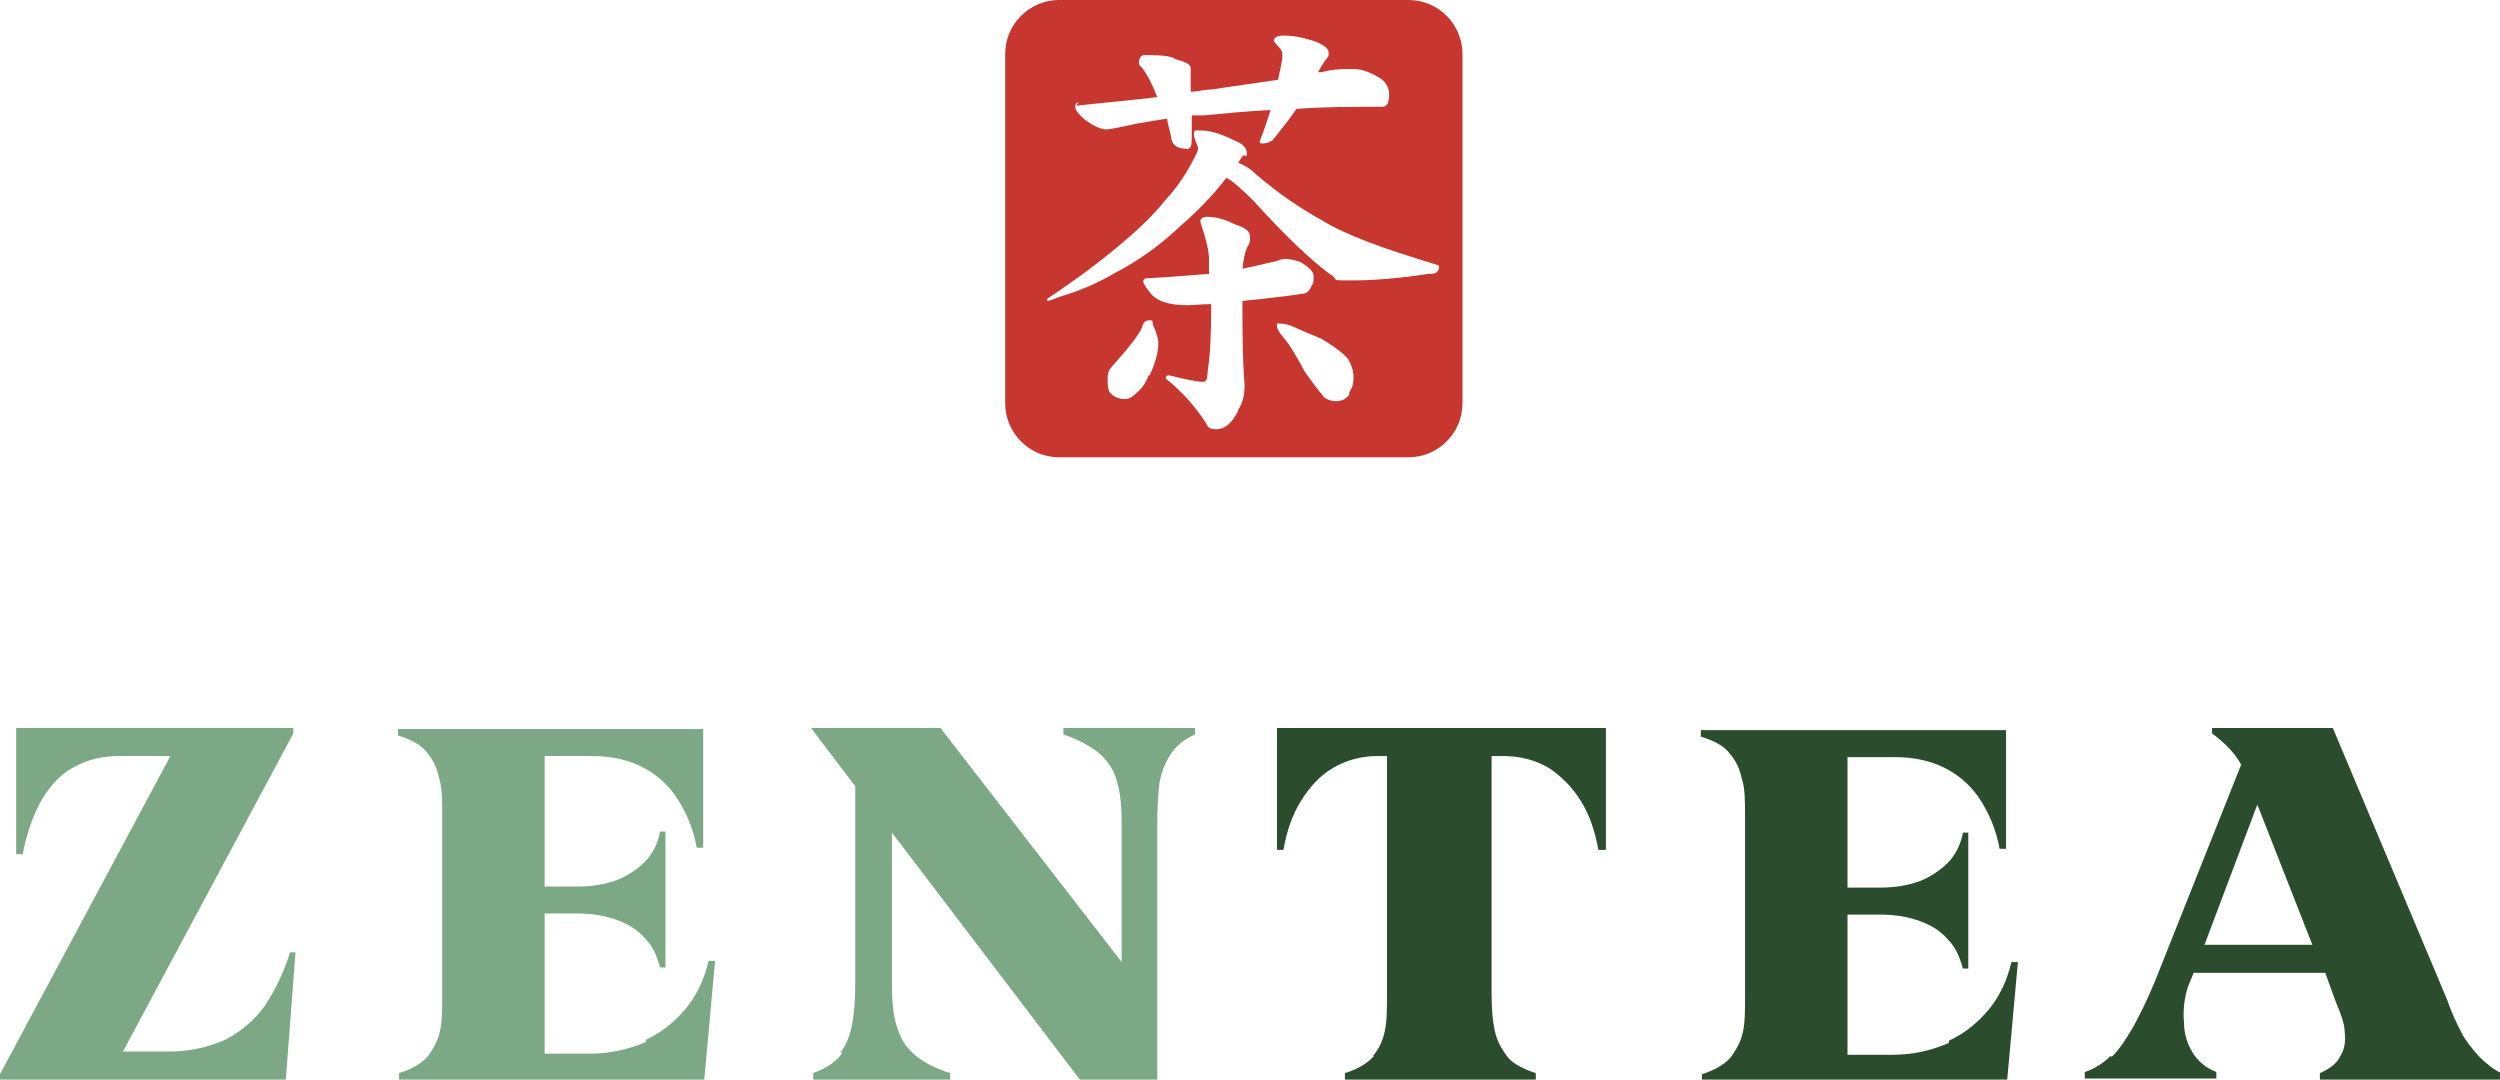 <svg viewBox="0 0 231.8 100.1" version="1.1" xmlns="http://www.w3.org/2000/svg" id="Layer_1">
  
  <defs>
    <style>
      .st0 {
        fill: #7da885;
      }

      .st1 {
        fill: #2c4c2e;
      }

      .st2 {
        fill: #c7362f;
      }
    </style>
  </defs>
  <path d="M20.9,96.4c1.5-.8,2.7-1.8,3.7-3.2.9-1.4,1.7-3,2.3-4.9h.5l-.9,11.8H0v-.5l15.8-29.5h-4.7c-1.6,0-2.9.3-4.2,1-1.2.6-2.2,1.7-3,3-.8,1.4-1.4,3.1-1.8,5.1h-.6v-11.7h25.7v.5l-15.8,29.5h4.2c2,0,3.7-.4,5.3-1.1Z" class="st0"></path>
  <path d="M59.9,96.4c1.5-.7,2.7-1.7,3.7-2.9,1-1.2,1.7-2.7,2.1-4.4h.6l-1,11h-28.3v-.6c1.3-.4,2.2-1,2.7-1.6.5-.7.9-1.4,1.1-2.3.2-.9.2-2,.2-3.5v-16.5c0-1.5,0-2.6-.3-3.5-.2-.9-.5-1.6-1.1-2.3-.5-.7-1.4-1.2-2.7-1.6v-.6h28.3v11h-.6c-.3-1.7-.9-3.1-1.7-4.4-.8-1.3-1.9-2.3-3.2-3-1.3-.7-2.9-1.1-4.8-1.1h-4.4v12.1h3c1.4,0,2.6-.2,3.7-.6,1-.4,1.9-1,2.6-1.7.7-.7,1.2-1.7,1.4-2.8h.5v12.6h-.5c-.3-1.1-.7-2-1.4-2.7-.7-.8-1.5-1.3-2.6-1.7-1.1-.4-2.3-.6-3.7-.6h-3v13h4.1c2,0,3.7-.4,5.3-1.1Z" class="st0"></path>
  <path d="M77.9,97.6c.6-.7.9-1.6,1.1-2.6.2-1,.3-2.3.3-3.9v-18.2l-4.1-5.4h12l16.8,21.7v-12.8c0-1.5-.1-2.8-.4-3.8-.2-1-.8-1.9-1.5-2.6-.8-.7-2-1.4-3.5-1.9v-.6h12.2v.6c-1.1.5-1.8,1.1-2.3,1.9-.5.8-.8,1.6-1,2.6-.1.9-.2,2.2-.2,3.9v23.7h-7.1l-17.5-23v14c0,1.5.1,2.8.4,3.8s.7,1.9,1.5,2.6c.7.7,1.9,1.4,3.5,1.9v.6h-12.7v-.6c1.3-.5,2.2-1.1,2.7-1.9Z" class="st0"></path>
  <path d="M127.3,97.9c.6-.7.9-1.4,1.1-2.3.2-.9.2-2,.2-3.5v-22h-.9c-1.5,0-2.9.4-4.1,1.1-1.2.7-2.2,1.8-3,3.1-.8,1.3-1.3,2.8-1.6,4.5h-.6v-11.3h30.5v11.3h-.7c-.3-1.7-.8-3.2-1.6-4.5-.8-1.3-1.8-2.3-3-3.1-1.2-.7-2.6-1.1-4.2-1.1h-1.1v22c0,1.5.1,2.6.3,3.5.2.9.6,1.6,1.1,2.3.5.7,1.5,1.2,2.7,1.6v.6h-17.7v-.6c1.3-.4,2.2-1,2.7-1.6Z" class="st1"></path>
  <path d="M180.7,96.5c1.5-.7,2.7-1.7,3.7-2.9,1-1.2,1.7-2.7,2.1-4.4h.6l-1,11h-28.3v-.6c1.3-.4,2.2-1,2.7-1.6.5-.7.9-1.4,1.1-2.3.2-.9.2-2,.2-3.5v-16.5c0-1.5,0-2.6-.3-3.5-.2-.9-.5-1.6-1.1-2.3-.5-.7-1.4-1.2-2.7-1.6v-.6h28.3v11h-.6c-.3-1.7-.9-3.1-1.7-4.4-.8-1.3-1.9-2.3-3.2-3-1.3-.7-2.9-1.1-4.8-1.1h-4.4v12.1h3c1.4,0,2.6-.2,3.7-.6,1-.4,1.9-1,2.6-1.7.7-.7,1.2-1.7,1.4-2.8h.5v12.6h-.5c-.3-1.1-.7-2-1.4-2.7-.7-.8-1.5-1.3-2.6-1.7-1.1-.4-2.3-.6-3.7-.6h-3v13h4.1c2,0,3.7-.4,5.3-1.1Z" class="st1"></path>
  <path d="M195.8,98c.7-.7,1.3-1.6,2-2.8.6-1.1,1.3-2.5,2-4.2l8-20.1c-.6-1.1-1.5-2-2.7-2.9v-.5h11.2l10.6,25.2c.4,1.2.9,2.2,1.3,3,.4.8,1,1.5,1.6,2.2.6.6,1.3,1.2,2.1,1.6v.6h-16.8v-.6c.9-.4,1.6-.9,1.9-1.6.4-.6.5-1.4.4-2.2,0-.8-.4-1.8-.9-3l-.9-2.5h-12.2l-.5,1.2c-.4,1.2-.5,2.4-.4,3.4,0,1,.3,2,.8,2.8.5.8,1.2,1.4,2.2,1.8v.6h-12.2v-.6c.9-.3,1.7-.8,2.4-1.5ZM214.4,87.6l-5.1-13-4.9,13h10.1Z" class="st1"></path>
  <path d="M130.6,0h-32.4c-2.7,0-5,2.2-5,5v32.4c0,2.7,2.2,5,5,5h32.4c2.7,0,5-2.2,5-5V5c0-2.7-2.2-5-5-5ZM99.8,9.8c2.7-.3,5.1-.5,7.5-.8-.5-1.3-1-2.2-1.4-2.7-.2-.2-.3-.3-.3-.4,0-.5.2-.8.5-.8,1.6,0,2.6.1,2.9.4.9.2,1.4.5,1.4.8v2.2c.7,0,1.3-.2,1.9-.2,2-.3,4.1-.6,6.2-.9.2-1,.4-1.7.4-2.3s-.3-.6-.8-1.3c0-.3.3-.5.9-.5,1,0,1.9.2,2.8.5.9.3,1.4.7,1.4,1.1s-.1.4-.4.8c-.2.3-.4.7-.6,1,.2,0,.4,0,.7-.1.9-.2,1.7-.2,2.5-.2s1.4.2,2.3.7c.8.4,1.1,1,1.1,1.7s-.2,1.1-.6,1.1c-2.8,0-5.5,0-8,.2-.6.9-1.4,1.9-2.2,2.9-.3.2-.6.3-.9.3s-.3,0-.3-.2c.4-1,.7-1.9,1-2.9-2.1.1-4.1.3-6.2.5-.3,0-.7,0-1.1,0v2.1c0,.7-.1,1-.4,1-.9,0-1.4-.3-1.5-1-.1-.6-.3-1.2-.4-1.8-1.3.2-2.6.4-3.9.7-1,.2-1.5.3-1.7.3-.5,0-1.2-.3-2-.9-.6-.5-.9-.9-.9-1.2s.1-.4.3-.4ZM106.5,34.8c-.3.8-.7,1.3-1.2,1.7-.3.3-.6.5-1,.5-.6,0-1-.2-1.4-.6-.2-.4-.2-.8-.2-1.2s0-.7.3-1.1c1.8-2,2.7-3.2,2.9-3.8.1-.4.3-.6.7-.6s.2.1.3.4c.3.7.5,1.3.5,1.7,0,.9-.3,1.9-.8,3ZM114.8,38.1c-.6,1.2-1.3,1.7-2,1.7s-.8-.2-1-.6c-.9-1.4-2.1-2.8-3.7-4.1,0-.2,0-.3.3-.3,1.6.4,2.6.6,3.1.6s.4-.4.5-1.2c.2-1.2.3-3.1.3-5.8v-.2c-.9,0-1.6.1-2.2.1-1.8,0-2.9-.4-3.5-1.2-.4-.5-.6-.9-.6-1s.1-.3.3-.3c2.3-.1,4.2-.3,5.8-.4,0-.4,0-.9,0-1.3,0-.9-.3-1.9-.6-2.9-.1-.3-.2-.5-.2-.7s.2-.4.6-.4c.8,0,1.6.2,2.6.7,1,.3,1.4.7,1.4,1.1s0,.7-.2.9c-.3.6-.4,1.3-.5,2.1,1.2-.2,2.2-.5,3.2-.7.2-.1.5-.2.8-.2s.8.1,1.4.3c.8.5,1.2.9,1.2,1.3s0,.7-.2.9c-.1.3-.3.6-.6.7-1.9.3-3.8.5-5.8.7,0,2.7,0,5.3.2,7.8,0,1-.2,1.7-.6,2.3ZM125.1,36.6c-.3.4-.7.6-1.2.6s-1.1-.2-1.3-.6c-.3-.3-.8-1-1.6-2.1-.9-1.7-1.6-2.8-2-3.2-.4-.5-.6-.8-.6-1.1s0-.2.2-.2c.2,0,.6,0,1.1.2.9.4,1.8.8,2.8,1.2,1.2.7,2.1,1.4,2.5,1.9.3.5.5,1.1.5,1.7s-.1.9-.4,1.4ZM133.3,25.1c0,.2-.3.3-.9.3-2.6.4-5,.6-7,.6s-1.4,0-1.7-.3c-2-1.4-4.5-3.8-7.4-7-.6-.6-1.3-1.3-2.2-2-.1,0-.3-.2-.4-.2-1.3,1.7-2.8,3.2-4.3,4.5-1.9,1.8-3.9,3.2-6,4.3-1.7,1-3.4,1.7-5.1,2.2-.7.3-1.1.4-1.2.4v-.2c2.7-1.8,5-3.5,7.1-5.3,1.4-1.2,2.7-2.4,3.9-3.9,1.2-1.3,2-2.6,2.6-3.8.3-.5.4-.8.4-1-.2-.5-.4-.9-.4-1.3s.2-.3.7-.3c.8,0,1.8.3,3,.9.8.3,1.2.7,1.2,1.2s-.1.2-.3.2c-.2.2-.3.4-.5.7.6.2,1.2.6,1.7,1.1,2.1,1.8,4.2,3.2,6.2,4.3,2.1,1.3,5.7,2.6,10.7,4.1v.4Z" class="st2"></path>
</svg>